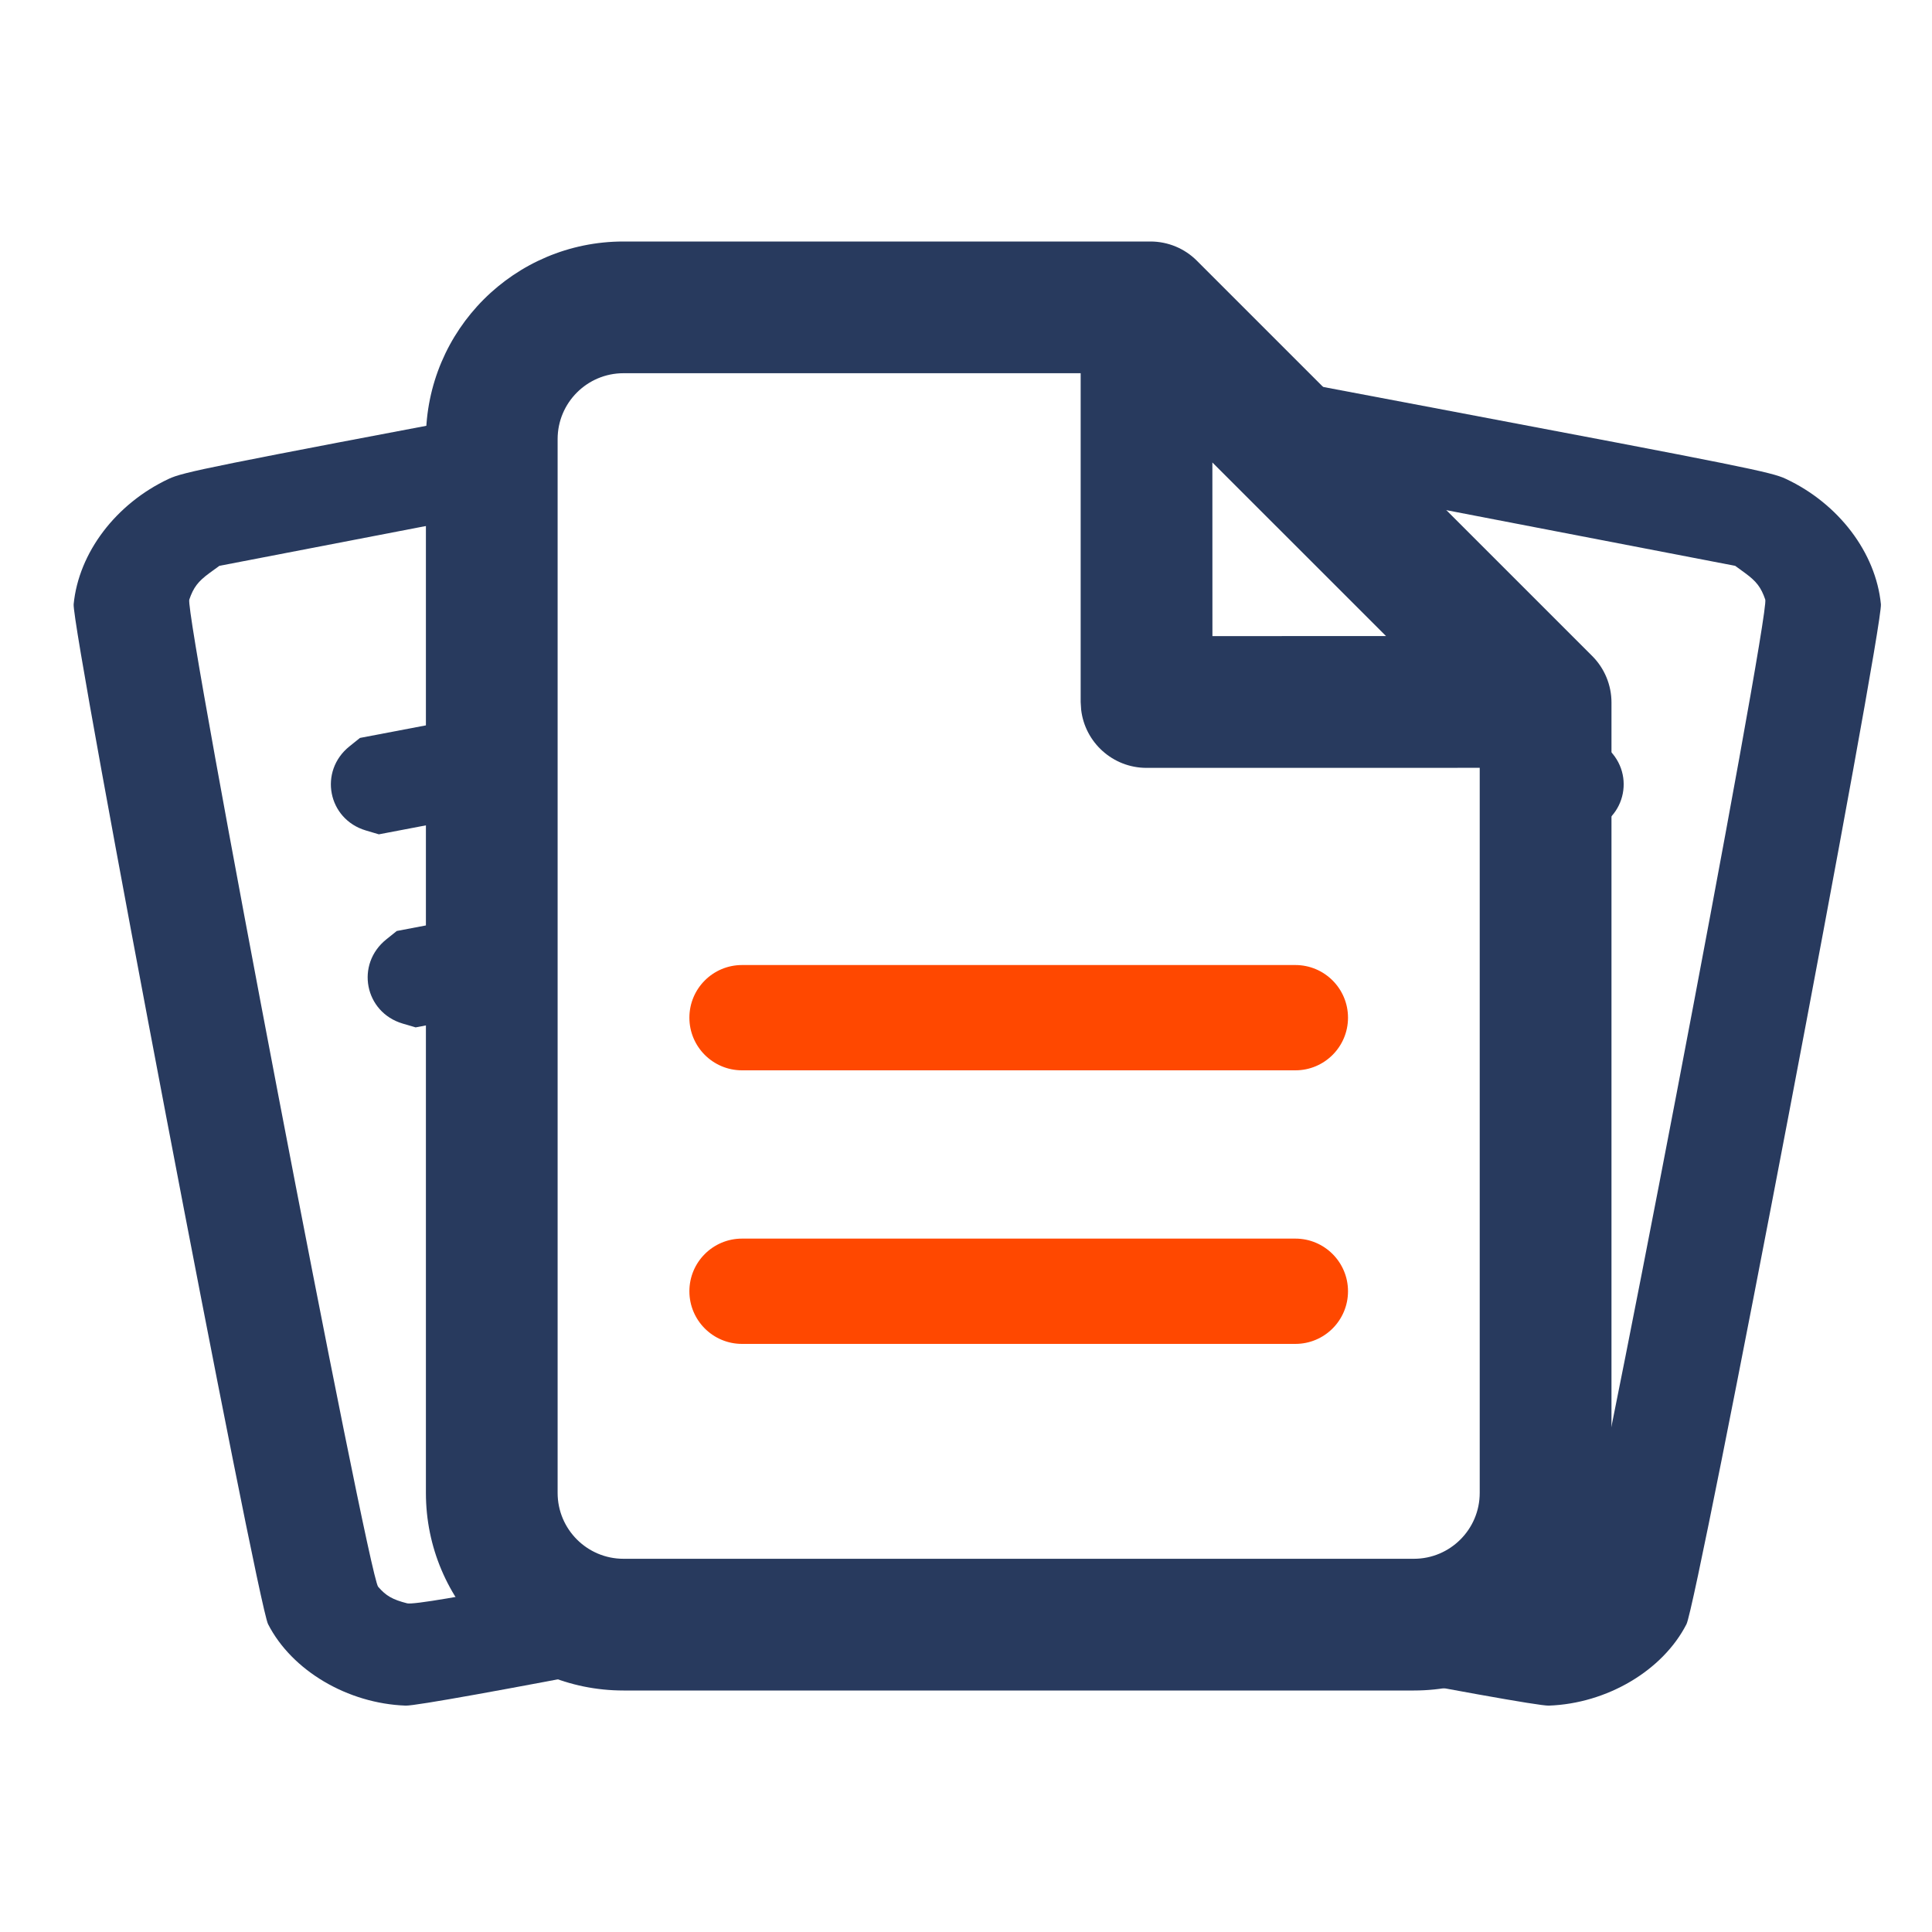 <svg xmlns="http://www.w3.org/2000/svg" width="40" height="40" viewBox="0 0 40 40" fill="none"><path fill-rule="evenodd" clip-rule="evenodd" d="M19.961 33C24.202 33.877 31.667 35.327 32.066 35.313C33.271 35.27 34.426 34.587 34.917 33.626C35.142 33.186 38.99 12.999 38.942 12.509C38.837 11.441 38.067 10.427 36.973 9.914C36.672 9.773 36.145 9.667 29.618 8.432L26.245 7.794L28.285 10.243C28.674 10.318 29.087 10.397 29.523 10.481L35.925 11.715L36.131 11.865C36.366 12.037 36.461 12.161 36.548 12.414C36.651 12.712 32.844 32.614 32.638 32.852C32.474 33.041 32.342 33.117 32.038 33.195C31.953 33.217 31.422 33.135 30.677 33H19.961ZM32 21.23L32.13 21.192C32.919 20.957 33.112 19.963 32.468 19.448L32.252 19.275L32 19.227V21.23ZM32 17.155L32.623 17.274L32.892 17.194C33.681 16.96 33.874 15.966 33.23 15.451L33.014 15.278L32 15.085V17.155Z" fill="#283A5E"></path><path fill-rule="evenodd" clip-rule="evenodd" d="M11 8.404L10.848 8.432C4.322 9.667 3.794 9.773 3.494 9.914C2.4 10.427 1.63 11.441 1.525 12.509C1.477 12.999 5.325 33.186 5.55 33.626C6.041 34.587 7.196 35.27 8.4 35.313C8.8 35.327 16.265 33.877 20.506 33H11V32.772C9.663 33.031 8.555 33.228 8.429 33.195C8.125 33.117 7.993 33.041 7.829 32.852C7.623 32.614 3.816 12.712 3.919 12.414C4.006 12.161 4.101 12.037 4.336 11.865L4.542 11.715L10.943 10.481C10.962 10.477 10.981 10.474 11 10.47V8.404ZM11 14.602L7.453 15.278L7.237 15.451C6.593 15.966 6.786 16.96 7.575 17.194L7.844 17.274L11 16.672V14.602ZM11 18.744L8.215 19.275L7.999 19.448C7.355 19.963 7.547 20.957 8.337 21.192L8.605 21.271L11 20.815V18.744Z" fill="#283A5E"></path><path fill-rule="evenodd" clip-rule="evenodd" d="M23.818 5C24.18 5 24.527 5.143 24.782 5.4L32.964 13.581C33.22 13.836 33.364 14.184 33.364 14.546V30.909C33.364 33.169 31.532 35 29.273 35H12.909C10.649 35 8.818 33.169 8.818 30.909V9.091C8.818 6.831 10.649 5 12.909 5H23.818ZM22.374 7.727H12.909C12.156 7.727 11.545 8.338 11.545 9.091V30.909C11.545 31.662 12.156 32.273 12.909 32.273H29.273C30.025 32.273 30.636 31.662 30.636 30.909V15.897L23.738 15.898C23.039 15.898 22.462 15.371 22.384 14.693L22.374 14.534L22.374 7.727ZM28.696 13.169L25.101 9.575L25.102 13.17L28.696 13.169Z" fill="#283A5E"></path><path fill-rule="evenodd" clip-rule="evenodd" d="M14.273 21.07C14.273 20.468 14.761 19.98 15.363 19.98L26.819 19.98C27.421 19.98 27.909 20.468 27.909 21.07C27.909 21.672 27.421 22.16 26.819 22.16L15.363 22.16C14.761 22.16 14.273 21.672 14.273 21.07Z" fill="#FF4800"></path><path fill-rule="evenodd" clip-rule="evenodd" d="M14.273 26.734C14.273 26.132 14.761 25.644 15.363 25.644L26.819 25.644C27.421 25.644 27.909 26.132 27.909 26.734C27.909 27.336 27.421 27.824 26.819 27.824L15.363 27.824C14.761 27.824 14.273 27.336 14.273 26.734Z" fill="#FF4800"></path></svg>